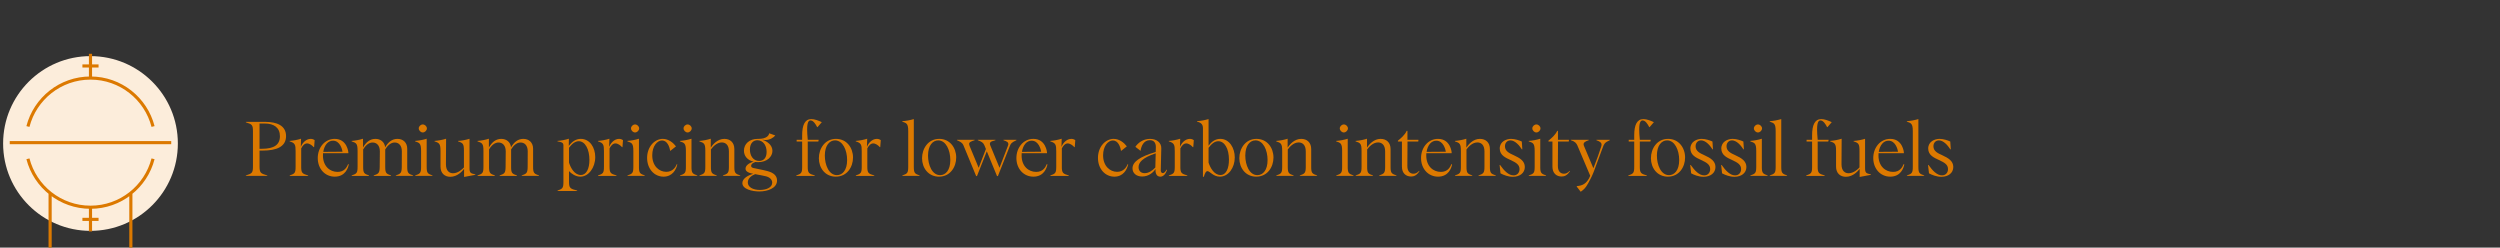 <svg width="396.85" height="39.305" viewBox="0 0 396.85 39.305" xmlns="http://www.w3.org/2000/svg" xmlns:xlink="http://www.w3.org/1999/xlink" xml:space="preserve" overflow="hidden"><rect x="0" y="0" width="396.85" height="39.305" fill="#333333" stroke="none"/><g id="Background"></g><g id="Graphic"></g><g id="Title_and_Source"><g><circle cx="14.364" cy="22.777" r="13.869" fill="#FCEDDB"/><g><rect x="38.763" y="14.75" width="350.113" height="16.053" fill="none"/><path d="M39.027 27.85C40.01 27.538 40.155 27.454 40.155 26.387L40.155 20.882C40.155 19.802 40.01 19.731 39.027 19.419L39.027 19.347 42.122 19.347C43.909 19.347 45.408 19.91 45.408 21.602 45.408 23.293 43.909 23.905 41.679 23.905L41.199 23.905 41.199 26.387C41.199 27.454 41.367 27.538 42.434 27.85L42.434 27.922 39.028 27.922 39.028 27.85ZM41.606 23.616C43.465 23.616 44.436 23.004 44.436 21.625 44.436 20.27 43.489 19.61 42.061 19.61L41.198 19.61 41.198 23.616 41.606 23.616Z" fill="#DC7900"/><path d="M45.987 27.85C46.755 27.586 46.923 27.478 46.923 26.507L46.923 23.976C46.923 22.993 46.839 22.693 45.976 22.441L45.976 22.369C46.576 22.321 47.188 22.213 47.788 22.021L47.752 23.269 47.775 23.269C47.992 22.717 48.555 22.045 49.323 22.045 49.562 22.045 49.767 22.117 49.947 22.249L49.863 23.353 49.791 23.353C49.562 23.089 49.143 22.765 48.735 22.765 48.316 22.765 47.992 23.185 47.812 23.557L47.812 26.508C47.812 27.479 48.015 27.587 48.916 27.851L48.916 27.923 45.988 27.923 45.988 27.85Z" fill="#DC7900"/><path d="M50.44 25.091C50.44 23.448 51.531 22.045 53.137 22.045 55.129 22.045 55.297 24.192 55.297 24.168L55.297 24.324 51.278 24.324C51.266 24.444 51.266 24.564 51.266 24.684 51.266 26.399 52.381 27.287 53.58 27.287 54.647 27.287 55.031 26.592 55.271 26.04L55.367 26.1C55.259 26.663 54.815 28.043 53.136 28.043 51.578 28.042 50.44 26.783 50.44 25.091ZM54.373 24.084C54.324 23.748 53.988 22.333 52.861 22.333 52.082 22.333 51.494 23.004 51.314 24.108L54.373 24.084Z" fill="#DC7900"/><path d="M55.826 27.85C56.594 27.586 56.762 27.478 56.762 26.507L56.762 23.928C56.762 22.801 56.559 22.68 55.815 22.441L55.815 22.369C56.426 22.321 57.014 22.213 57.626 22.021L57.626 23.413C58.106 22.561 58.741 22.045 59.593 22.045 60.398 22.045 61.044 22.525 61.141 23.377 61.62 22.549 62.244 22.045 63.095 22.045 63.971 22.045 64.643 22.609 64.643 23.616L64.643 26.507C64.643 27.478 64.823 27.586 65.579 27.85L65.579 27.922 62.83 27.922 62.83 27.85C63.586 27.586 63.766 27.478 63.777 26.507 63.79 25.559 63.79 24.816 63.79 24.024 63.79 23.053 63.262 22.621 62.662 22.621 62.183 22.621 61.642 22.897 61.151 23.725L61.151 26.508C61.151 27.479 61.319 27.587 62.074 27.851L62.074 27.923 59.328 27.923 59.328 27.85C60.084 27.586 60.264 27.478 60.275 26.507 60.288 25.643 60.299 24.816 60.299 24.024 60.299 23.053 59.759 22.621 59.159 22.621 58.68 22.621 58.139 22.897 57.648 23.725L57.648 26.508C57.648 27.479 57.816 27.587 58.571 27.851L58.571 27.923 55.825 27.923 55.825 27.85Z" fill="#DC7900"/><path d="M65.907 27.85C66.675 27.586 66.843 27.478 66.843 26.507L66.843 23.94C66.843 22.741 66.579 22.669 65.896 22.441L65.896 22.369C66.507 22.321 67.119 22.213 67.731 22.021L67.731 26.507C67.731 27.478 67.899 27.586 68.654 27.85L68.654 27.922 65.908 27.922 65.908 27.85ZM66.471 20.378C66.471 20.054 66.782 19.754 67.117 19.754 67.441 19.754 67.765 20.054 67.765 20.378 67.765 20.714 67.441 21.026 67.117 21.026 66.782 21.026 66.471 20.714 66.471 20.378Z" fill="#DC7900"/><path d="M73.668 26.806C73.416 27.141 72.625 28.065 71.484 28.065 70.597 28.065 69.925 27.513 69.925 26.446L69.925 23.94C69.925 22.836 69.734 22.681 68.978 22.441L68.978 22.369C69.589 22.321 70.201 22.213 70.813 22.021 70.813 23.316 70.789 24.804 70.789 26.087 70.789 27.118 71.317 27.502 71.917 27.502 72.721 27.502 73.404 26.842 73.645 26.579L73.645 23.94C73.645 22.825 73.489 22.693 72.709 22.441L72.709 22.369C73.309 22.333 73.932 22.213 74.531 22.033L74.531 26.638C74.531 27.453 74.676 27.513 75.455 27.681L75.455 27.753 73.668 28.089 73.668 26.806Z" fill="#DC7900"/><path d="M75.807 27.85C76.575 27.586 76.743 27.478 76.743 26.507L76.743 23.928C76.743 22.801 76.539 22.68 75.796 22.441L75.796 22.369C76.407 22.321 76.995 22.213 77.607 22.021L77.607 23.413C78.086 22.561 78.722 22.045 79.574 22.045 80.378 22.045 81.025 22.525 81.121 23.377 81.601 22.549 82.225 22.045 83.076 22.045 83.951 22.045 84.623 22.609 84.623 23.616L84.623 26.507C84.623 27.478 84.803 27.586 85.559 27.85L85.559 27.922 82.813 27.922 82.813 27.85C83.569 27.586 83.749 27.478 83.76 26.507 83.772 25.559 83.772 24.816 83.772 24.024 83.772 23.053 83.245 22.621 82.645 22.621 82.166 22.621 81.625 22.897 81.133 23.725L81.133 26.508C81.133 27.479 81.301 27.587 82.057 27.851L82.057 27.923 79.311 27.923 79.311 27.85C80.067 27.586 80.247 27.478 80.258 26.507 80.27 25.643 80.281 24.816 80.281 24.024 80.281 23.053 79.742 22.621 79.142 22.621 78.662 22.621 78.122 22.897 77.63 23.725L77.63 26.508C77.63 27.479 77.798 27.587 78.554 27.851L78.554 27.923 75.808 27.923 75.808 27.85Z" fill="#DC7900"/><path d="M88.502 30.248C89.27 29.984 89.438 29.876 89.438 28.905L89.438 23.088C89.438 22.68 89.223 22.561 88.491 22.441L88.491 22.369C89.102 22.321 89.69 22.213 90.302 22.021L90.29 23.125 90.314 23.137C90.83 22.453 91.429 22.045 92.197 22.045 93.636 22.045 94.488 23.424 94.488 24.936 94.488 26.615 93.432 28.042 92.126 28.042 91.358 28.042 90.698 27.562 90.339 27.178L90.326 27.178 90.326 28.905C90.326 29.877 90.566 29.985 91.622 30.248L91.622 30.32 88.503 30.32 88.503 30.248ZM93.564 25.379C93.564 23.712 92.893 22.417 91.874 22.417 91.31 22.417 90.806 22.813 90.326 23.448L90.326 25.823C90.602 26.686 91.214 27.778 92.197 27.778 93.084 27.778 93.564 26.794 93.564 25.379Z" fill="#DC7900"/><path d="M94.935 27.85C95.703 27.586 95.871 27.478 95.871 26.507L95.871 23.976C95.871 22.993 95.787 22.693 94.924 22.441L94.924 22.369C95.524 22.321 96.136 22.213 96.736 22.021L96.699 23.269 96.723 23.269C96.939 22.717 97.503 22.045 98.271 22.045 98.51 22.045 98.714 22.117 98.894 22.249L98.81 23.353 98.738 23.353C98.51 23.089 98.091 22.765 97.683 22.765 97.263 22.765 96.939 23.185 96.759 23.557L96.759 26.508C96.759 27.479 96.962 27.587 97.863 27.851L97.863 27.923 94.936 27.923 94.936 27.85Z" fill="#DC7900"/><path d="M99.603 27.85C100.371 27.586 100.539 27.478 100.539 26.507L100.539 23.94C100.539 22.741 100.275 22.669 99.592 22.441L99.592 22.369C100.204 22.321 100.816 22.213 101.427 22.021L101.427 26.507C101.427 27.478 101.595 27.586 102.351 27.85L102.351 27.922 99.604 27.922 99.604 27.85ZM100.166 20.378C100.166 20.054 100.478 19.754 100.814 19.754 101.137 19.754 101.461 20.054 101.461 20.378 101.461 20.714 101.137 21.026 100.814 21.026 100.479 21.026 100.166 20.714 100.166 20.378Z" fill="#DC7900"/><path d="M102.723 25.067C102.723 23.28 103.922 22.045 105.217 22.045 106.153 22.045 106.908 22.705 107.305 23.233L106.416 23.941 106.369 23.917C106.285 23.293 105.912 22.298 105.098 22.298 104.306 22.298 103.538 23.21 103.538 24.649 103.538 26.364 104.629 27.276 105.769 27.276 106.716 27.276 107.232 26.604 107.423 26.065L107.519 26.101C107.339 26.928 106.728 28.044 105.337 28.044 103.838 28.042 102.723 26.783 102.723 25.067Z" fill="#DC7900"/><path d="M107.943 27.85C108.711 27.586 108.879 27.478 108.879 26.507L108.879 23.94C108.879 22.741 108.615 22.669 107.932 22.441L107.932 22.369C108.544 22.321 109.156 22.213 109.767 22.021L109.767 26.507C109.767 27.478 109.935 27.586 110.691 27.85L110.691 27.922 107.944 27.922 107.944 27.85ZM108.506 20.378C108.506 20.054 108.818 19.754 109.154 19.754 109.477 19.754 109.801 20.054 109.801 20.378 109.801 20.714 109.477 21.026 109.154 21.026 108.819 21.026 108.506 20.714 108.506 20.378Z" fill="#DC7900"/><path d="M111.027 27.85C111.795 27.586 111.963 27.478 111.963 26.507L111.963 23.928C111.963 22.801 111.759 22.68 111.016 22.441L111.016 22.369C111.628 22.321 112.215 22.213 112.828 22.021L112.828 23.424C113.139 22.956 113.883 22.045 114.986 22.045 115.898 22.045 116.569 22.609 116.569 23.664L116.569 26.507C116.569 27.478 116.737 27.586 117.505 27.85L117.505 27.922 114.758 27.922 114.758 27.85C115.514 27.586 115.706 27.478 115.706 26.507L115.706 24.024C115.706 23.004 115.178 22.609 114.578 22.609 113.764 22.609 113.139 23.329 112.851 23.724L112.851 26.507C112.851 27.478 113.019 27.586 113.775 27.85L113.775 27.922 111.028 27.922 111.028 27.85Z" fill="#DC7900"/><path d="M117.842 29.061C117.842 28.318 118.778 27.814 119.557 27.598L119.557 27.586C118.61 27.418 118.346 27.107 118.346 26.771 118.346 26.291 118.873 25.872 119.617 25.667 118.681 25.439 118.094 24.792 118.094 23.916 118.094 22.825 118.982 22.045 120.266 22.045L120.385 22.045C121.656 22.045 122.052 21.529 122.1 21.158L123.047 21.494 123.047 21.53C122.795 21.818 122.244 22.226 121.512 22.226 121.393 22.226 121.213 22.214 121.057 22.178L121.057 22.214C121.752 22.418 122.616 23.018 122.616 23.941 122.616 24.877 121.764 25.74 120.35 25.74 120.182 25.74 120.049 25.728 119.917 25.716 119.473 25.848 119.233 26.064 119.233 26.327 119.233 26.543 119.414 26.627 119.617 26.675 119.953 26.759 121.284 26.999 121.908 27.179 122.819 27.443 123.347 27.899 123.347 28.654 123.347 29.913 121.787 30.393 120.529 30.393 119.414 30.392 117.842 30.033 117.842 29.061ZM122.58 29.001C122.58 28.533 122.232 28.149 121.572 27.981 121.297 27.909 120.337 27.729 119.869 27.645 119.33 27.849 118.705 28.292 118.705 28.952 118.705 29.708 119.533 30.152 120.625 30.152 121.596 30.153 122.58 29.793 122.58 29.001ZM121.693 24.108C121.693 22.981 121.046 22.261 120.229 22.261 119.606 22.261 119.041 22.704 119.041 23.736 119.041 24.743 119.582 25.547 120.505 25.547 121.164 25.547 121.693 25.127 121.693 24.108Z" fill="#DC7900"/><path d="M126.399 27.85C127.167 27.586 127.335 27.478 127.335 26.507L127.335 22.465 126.46 22.465 126.46 22.189 127.335 22.189 127.335 21.469C127.335 19.862 127.755 18.903 128.798 18.903 129.314 18.903 129.997 19.167 130.453 19.395L129.769 20.187 129.709 20.163C129.457 19.684 129.109 19.12 128.665 19.12 128.426 19.12 128.125 19.276 128.125 20.547 128.125 20.979 128.162 21.506 128.221 22.19L129.961 22.19 129.9 22.466 128.22 22.466 128.22 26.508C128.22 27.479 128.425 27.587 129.336 27.851L129.336 27.923 126.398 27.923 126.398 27.85Z" fill="#DC7900"/><path d="M129.987 25.115C129.987 23.604 130.934 22.045 132.71 22.045 134.401 22.045 135.408 23.448 135.408 25.007 135.408 26.507 134.461 28.042 132.674 28.042 130.994 28.042 129.987 26.674 129.987 25.115ZM134.472 25.403C134.472 23.832 133.777 22.285 132.553 22.285 131.701 22.285 130.934 23.053 130.934 24.696 130.934 26.195 131.582 27.802 132.853 27.802 133.717 27.802 134.472 27.046 134.472 25.403Z" fill="#DC7900"/><path d="M135.855 27.85C136.623 27.586 136.791 27.478 136.791 26.507L136.791 23.976C136.791 22.993 136.707 22.693 135.844 22.441L135.844 22.369C136.444 22.321 137.056 22.213 137.656 22.021L137.619 23.269 137.643 23.269C137.859 22.717 138.423 22.045 139.191 22.045 139.43 22.045 139.634 22.117 139.814 22.249L139.73 23.353 139.658 23.353C139.43 23.089 139.011 22.765 138.603 22.765 138.183 22.765 137.859 23.185 137.679 23.557L137.679 26.508C137.679 27.479 137.882 27.587 138.783 27.851L138.783 27.923 135.856 27.923 135.856 27.85Z" fill="#DC7900"/><path d="M143.235 27.85C144.003 27.586 144.171 27.478 144.171 26.507L144.171 20.81C144.171 19.611 143.907 19.539 143.224 19.311L143.224 19.239C143.835 19.191 144.447 19.083 145.059 18.903L145.059 26.507C145.059 27.478 145.227 27.586 145.982 27.85L145.982 27.922 143.236 27.922 143.236 27.85Z" fill="#DC7900"/><path d="M146.368 25.115C146.368 23.604 147.315 22.045 149.091 22.045 150.781 22.045 151.788 23.448 151.788 25.007 151.788 26.507 150.841 28.042 149.054 28.042 147.374 28.042 146.368 26.674 146.368 25.115ZM150.852 25.403C150.852 23.832 150.157 22.285 148.934 22.285 148.082 22.285 147.315 23.053 147.315 24.696 147.315 26.195 147.962 27.802 149.233 27.802 150.097 27.802 150.852 27.046 150.852 25.403Z" fill="#DC7900"/><path d="M152.93 23.053C152.775 22.669 152.414 22.477 151.91 22.261L151.91 22.189 154.717 22.189 154.717 22.261C154.082 22.452 153.842 22.585 153.842 22.861 153.842 22.957 153.878 23.077 153.938 23.233 154.178 23.845 154.586 24.804 155.354 26.639L156.504 23.653 156.24 23.017C156.084 22.633 155.773 22.465 155.22 22.262L155.22 22.19 158.015 22.19 158.015 22.262C157.535 22.382 157.271 22.478 157.175 22.634L157.198 22.634 157.127 22.802C157.127 22.898 157.163 23.006 157.224 23.15 157.451 23.726 157.295 23.33 158.662 26.628 158.962 25.86 159.082 25.549 159.981 23.198 160.053 23.018 160.065 22.958 160.065 22.886 160.065 22.562 159.825 22.442 159.286 22.262L159.286 22.19 161.348 22.19 161.348 22.262C160.557 22.621 160.46 22.778 160.293 23.197L158.409 27.947 158.265 27.947 156.646 24.013 155.086 27.947 154.954 27.947 152.93 23.053Z" fill="#DC7900"/><path d="M161.343 25.091C161.343 23.448 162.434 22.045 164.041 22.045 166.032 22.045 166.2 24.192 166.2 24.168L166.2 24.324 162.181 24.324C162.169 24.444 162.169 24.564 162.169 24.684 162.169 26.399 163.284 27.287 164.483 27.287 165.551 27.287 165.934 26.592 166.174 26.04L166.27 26.1C166.163 26.663 165.719 28.043 164.04 28.043 162.483 28.042 161.343 26.783 161.343 25.091ZM165.277 24.084C165.229 23.748 164.893 22.333 163.766 22.333 162.987 22.333 162.399 23.004 162.219 24.108L165.277 24.084Z" fill="#DC7900"/><path d="M166.731 27.85C167.499 27.586 167.667 27.478 167.667 26.507L167.667 23.976C167.667 22.993 167.583 22.693 166.72 22.441L166.72 22.369C167.32 22.321 167.931 22.213 168.531 22.021L168.496 23.269 168.519 23.269C168.735 22.717 169.298 22.045 170.066 22.045 170.306 22.045 170.51 22.117 170.69 22.249L170.606 23.353 170.535 23.353C170.306 23.089 169.887 22.765 169.478 22.765 169.059 22.765 168.735 23.185 168.555 23.557L168.555 26.508C168.555 27.479 168.759 27.587 169.659 27.851L169.659 27.923 166.732 27.923 166.732 27.85Z" fill="#DC7900"/><path d="M174.291 25.067C174.291 23.28 175.49 22.045 176.785 22.045 177.721 22.045 178.476 22.705 178.872 23.233L177.984 23.941 177.936 23.917C177.852 23.293 177.48 22.298 176.665 22.298 175.873 22.298 175.105 23.21 175.105 24.649 175.105 26.364 176.197 27.276 177.336 27.276 178.283 27.276 178.799 26.604 178.991 26.065L179.087 26.101C178.907 26.928 178.296 28.044 176.903 28.044 175.407 28.042 174.291 26.783 174.291 25.067Z" fill="#DC7900"/><path d="M183.42 26.867 183.408 26.843C183.096 27.347 182.365 28.019 181.309 28.019 180.337 28.019 179.774 27.455 179.774 26.724 179.774 25.681 180.937 24.877 183.457 24.121L183.48 23.389C183.492 22.862 183.312 22.25 182.533 22.25 181.549 22.25 181.154 23.209 181.057 23.917L181.021 23.929 180.23 23.305C180.626 22.705 181.429 22.046 182.556 22.046 183.648 22.046 184.367 22.67 184.343 23.546L184.259 27.072C184.259 27.324 184.415 27.48 184.595 27.48 184.835 27.48 185.063 27.156 185.171 26.928L185.255 26.976C185.087 27.492 184.739 28.043 184.187 28.043 183.54 28.042 183.397 27.406 183.42 26.867ZM183.397 26.591 183.458 24.336C181.311 25.056 180.735 25.799 180.735 26.543 180.735 27.119 181.106 27.491 181.706 27.491 182.329 27.49 182.929 27.094 183.397 26.591Z" fill="#DC7900"/><path d="M185.546 27.85C186.314 27.586 186.482 27.478 186.482 26.507L186.482 23.976C186.482 22.993 186.398 22.693 185.535 22.441L185.535 22.369C186.135 22.321 186.747 22.213 187.347 22.021L187.31 23.269 187.334 23.269C187.55 22.717 188.114 22.045 188.882 22.045 189.121 22.045 189.325 22.117 189.505 22.249L189.421 23.353 189.349 23.353C189.121 23.089 188.702 22.765 188.294 22.765 187.874 22.765 187.55 23.185 187.37 23.557L187.37 26.508C187.37 27.479 187.573 27.587 188.474 27.851L188.474 27.923 185.547 27.923 185.547 27.85Z" fill="#DC7900"/><path d="M190.957 20.402C190.957 19.791 190.742 19.479 190.01 19.311L190.01 19.239C190.622 19.191 191.234 19.083 191.846 18.903L191.846 23.125 191.858 23.125C192.35 22.441 192.95 22.045 193.717 22.045 195.155 22.045 196.007 23.496 196.007 24.996 196.007 26.615 195.012 28.042 193.645 28.042 192.577 28.042 192.061 27.167 191.666 27.167 191.461 27.167 191.293 27.395 191.09 28.066L190.957 28.066 190.957 20.402ZM195.084 25.343C195.084 23.604 194.388 22.417 193.393 22.417 192.817 22.417 192.325 22.825 191.846 23.46L191.846 25.811C192.133 26.686 192.757 27.778 193.729 27.778 194.664 27.778 195.084 26.699 195.084 25.343Z" fill="#DC7900"/><path d="M196.731 25.115C196.731 23.604 197.678 22.045 199.454 22.045 201.144 22.045 202.151 23.448 202.151 25.007 202.151 26.507 201.204 28.042 199.417 28.042 197.738 28.042 196.731 26.674 196.731 25.115ZM201.215 25.403C201.215 23.832 200.52 22.285 199.297 22.285 198.445 22.285 197.678 23.053 197.678 24.696 197.678 26.195 198.325 27.802 199.596 27.802 200.46 27.802 201.215 27.046 201.215 25.403Z" fill="#DC7900"/><path d="M202.598 27.85C203.366 27.586 203.534 27.478 203.534 26.507L203.534 23.928C203.534 22.801 203.331 22.68 202.587 22.441L202.587 22.369C203.198 22.321 203.786 22.213 204.398 22.021L204.398 23.424C204.71 22.956 205.454 22.045 206.557 22.045 207.468 22.045 208.14 22.609 208.14 23.664L208.14 26.507C208.14 27.478 208.308 27.586 209.076 27.85L209.076 27.922 206.33 27.922 206.33 27.85C207.086 27.586 207.277 27.478 207.277 26.507L207.277 24.024C207.277 23.004 206.75 22.609 206.15 22.609 205.334 22.609 204.711 23.329 204.422 23.724L204.422 26.507C204.422 27.478 204.59 27.586 205.345 27.85L205.345 27.922 202.599 27.922 202.599 27.85Z" fill="#DC7900"/><path d="M212.114 27.85C212.882 27.586 213.05 27.478 213.05 26.507L213.05 23.94C213.05 22.741 212.786 22.669 212.103 22.441L212.103 22.369C212.714 22.321 213.326 22.213 213.938 22.021L213.938 26.507C213.938 27.478 214.106 27.586 214.861 27.85L214.861 27.922 212.115 27.922 212.115 27.85ZM212.678 20.378C212.678 20.054 212.989 19.754 213.324 19.754 213.648 19.754 213.972 20.054 213.972 20.378 213.972 20.714 213.648 21.026 213.324 21.026 212.989 21.026 212.678 20.714 212.678 20.378Z" fill="#DC7900"/><path d="M215.198 27.85C215.966 27.586 216.134 27.478 216.134 26.507L216.134 23.928C216.134 22.801 215.931 22.68 215.187 22.441L215.187 22.369C215.798 22.321 216.386 22.213 216.998 22.021L216.998 23.424C217.31 22.956 218.054 22.045 219.157 22.045 220.068 22.045 220.74 22.609 220.74 23.664L220.74 26.507C220.74 27.478 220.908 27.586 221.676 27.85L221.676 27.922 218.93 27.922 218.93 27.85C219.686 27.586 219.877 27.478 219.877 26.507L219.877 24.024C219.877 23.004 219.35 22.609 218.75 22.609 217.934 22.609 217.311 23.329 217.022 23.724L217.022 26.507C217.022 27.478 217.19 27.586 217.945 27.85L217.945 27.922 215.199 27.922 215.199 27.85Z" fill="#DC7900"/><path d="M222.541 26.447 222.541 22.465 221.905 22.465 221.905 22.333C222.373 21.961 223.02 21.397 223.297 20.774L223.416 20.774 223.416 22.189 225.168 22.189 225.131 22.465 223.429 22.465 223.405 26.339C223.393 27.31 223.932 27.574 224.377 27.574 224.665 27.574 224.952 27.466 225.276 27.118L225.324 27.178C224.868 27.862 224.448 28.018 223.993 28.018 223.177 28.018 222.541 27.502 222.541 26.447Z" fill="#DC7900"/><path d="M225.577 25.091C225.577 23.448 226.668 22.045 228.275 22.045 230.266 22.045 230.434 24.192 230.434 24.168L230.434 24.324 226.415 24.324C226.403 24.444 226.403 24.564 226.403 24.684 226.403 26.399 227.518 27.287 228.717 27.287 229.785 27.287 230.168 26.592 230.408 26.04L230.504 26.1C230.397 26.663 229.953 28.043 228.274 28.043 226.717 28.042 225.577 26.783 225.577 25.091ZM229.511 24.084C229.463 23.748 229.127 22.333 228 22.333 227.221 22.333 226.633 23.004 226.453 24.108L229.511 24.084Z" fill="#DC7900"/><path d="M230.965 27.85C231.733 27.586 231.901 27.478 231.901 26.507L231.901 23.928C231.901 22.801 231.698 22.68 230.954 22.441L230.954 22.369C231.565 22.321 232.153 22.213 232.765 22.021L232.765 23.424C233.077 22.956 233.821 22.045 234.924 22.045 235.835 22.045 236.507 22.609 236.507 23.664L236.507 26.507C236.507 27.478 236.675 27.586 237.443 27.85L237.443 27.922 234.697 27.922 234.697 27.85C235.453 27.586 235.644 27.478 235.644 26.507L235.644 24.024C235.644 23.004 235.117 22.609 234.517 22.609 233.701 22.609 233.078 23.329 232.789 23.724L232.789 26.507C232.789 27.478 232.957 27.586 233.712 27.85L233.712 27.922 230.966 27.922 230.966 27.85Z" fill="#DC7900"/><path d="M238.189 27.514 238.045 26.195 238.117 26.183C238.74 27.071 239.46 27.838 240.252 27.838 240.863 27.838 241.211 27.394 241.211 26.842 241.211 26.123 240.635 25.799 239.783 25.403 239.064 25.067 238.068 24.672 238.068 23.58 238.068 22.477 239.088 22.045 239.867 22.045 240.491 22.045 241.187 22.285 241.57 22.465L241.654 23.7 241.582 23.712C241.163 23.052 240.479 22.285 239.771 22.285 239.279 22.285 238.896 22.645 238.896 23.22 238.896 24 239.591 24.324 240.311 24.647 241.258 25.079 242.05 25.559 242.05 26.506 242.05 27.477 241.234 28.065 240.154 28.065 239.412 28.066 238.668 27.778 238.189 27.514Z" fill="#DC7900"/><path d="M242.677 27.85C243.445 27.586 243.613 27.478 243.613 26.507L243.613 23.94C243.613 22.741 243.349 22.669 242.666 22.441L242.666 22.369C243.278 22.321 243.89 22.213 244.501 22.021L244.501 26.507C244.501 27.478 244.669 27.586 245.425 27.85L245.425 27.922 242.678 27.922 242.678 27.85ZM243.241 20.378C243.241 20.054 243.553 19.754 243.889 19.754 244.212 19.754 244.536 20.054 244.536 20.378 244.536 20.714 244.212 21.026 243.889 21.026 243.553 21.026 243.241 20.714 243.241 20.378Z" fill="#DC7900"/><path d="M246.433 26.447 246.433 22.465 245.797 22.465 245.797 22.333C246.265 21.961 246.912 21.397 247.188 20.774L247.309 20.774 247.309 22.189 249.059 22.189 249.024 22.465 247.321 22.465 247.297 26.339C247.285 27.31 247.825 27.574 248.269 27.574 248.556 27.574 248.845 27.466 249.168 27.118L249.216 27.178C248.761 27.862 248.341 28.018 247.885 28.018 247.069 28.018 246.433 27.502 246.433 26.447Z" fill="#DC7900"/><path d="M250.285 29.613 250.308 29.541C251.195 29.469 251.759 29.169 252.239 28.318 252.287 28.222 252.311 28.174 252.431 27.898L250.392 23.088C250.247 22.753 249.996 22.441 249.361 22.261L249.361 22.189 252.191 22.189 252.191 22.261C251.568 22.465 251.376 22.657 251.376 22.885 251.376 23.005 251.424 23.125 251.484 23.269L252.935 26.711C253.402 25.548 253.966 23.988 254.169 23.293 254.206 23.173 254.23 23.065 254.23 22.969 254.23 22.669 254.014 22.465 253.414 22.261L253.414 22.189 255.537 22.189 255.537 22.261C254.71 22.62 254.626 22.872 254.458 23.316 252.756 27.945 252.875 27.609 252.479 28.389 251.927 29.456 251.699 29.912 250.919 30.44L250.285 29.613Z" fill="#DC7900"/><path d="M258.481 27.85C259.249 27.586 259.417 27.478 259.417 26.507L259.417 22.465 258.542 22.465 258.542 22.189 259.417 22.189 259.417 21.469C259.417 19.862 259.837 18.903 260.88 18.903 261.397 18.903 262.08 19.167 262.536 19.395L261.852 20.187 261.791 20.163C261.539 19.684 261.191 19.12 260.748 19.12 260.508 19.12 260.208 19.276 260.208 20.547 260.208 20.979 260.244 21.506 260.304 22.19L262.043 22.19 261.982 22.466 260.303 22.466 260.303 26.508C260.303 27.479 260.507 27.587 261.419 27.851L261.419 27.923 258.48 27.923 258.48 27.85Z" fill="#DC7900"/><path d="M262.069 25.115C262.069 23.604 263.016 22.045 264.792 22.045 266.483 22.045 267.491 23.448 267.491 25.007 267.491 26.507 266.544 28.042 264.757 28.042 263.076 28.042 262.069 26.674 262.069 25.115ZM266.555 25.403C266.555 23.832 265.86 22.285 264.635 22.285 263.783 22.285 263.016 23.053 263.016 24.696 263.016 26.195 263.664 27.802 264.936 27.802 265.799 27.802 266.555 27.046 266.555 25.403Z" fill="#DC7900"/><path d="M268.453 27.514 268.308 26.195 268.38 26.183C269.003 27.071 269.724 27.838 270.515 27.838 271.126 27.838 271.474 27.394 271.474 26.842 271.474 26.123 270.899 25.799 270.047 25.403 269.327 25.067 268.331 24.672 268.331 23.58 268.331 22.477 269.351 22.045 270.131 22.045 270.755 22.045 271.45 22.285 271.834 22.465L271.918 23.7 271.846 23.712C271.427 23.052 270.743 22.285 270.034 22.285 269.543 22.285 269.159 22.645 269.159 23.22 269.159 24 269.854 24.324 270.575 24.647 271.522 25.079 272.313 25.559 272.313 26.506 272.313 27.477 271.498 28.065 270.418 28.065 269.676 28.066 268.933 27.778 268.453 27.514Z" fill="#DC7900"/><path d="M273.361 27.514 273.217 26.195 273.289 26.183C273.912 27.071 274.632 27.838 275.424 27.838 276.035 27.838 276.383 27.394 276.383 26.842 276.383 26.123 275.807 25.799 274.955 25.403 274.236 25.067 273.24 24.672 273.24 23.58 273.24 22.477 274.26 22.045 275.039 22.045 275.663 22.045 276.359 22.285 276.742 22.465L276.826 23.7 276.754 23.712C276.335 23.052 275.651 22.285 274.943 22.285 274.451 22.285 274.068 22.645 274.068 23.22 274.068 24 274.763 24.324 275.483 24.647 276.43 25.079 277.222 25.559 277.222 26.506 277.222 27.477 276.406 28.065 275.326 28.065 274.584 28.066 273.84 27.778 273.361 27.514Z" fill="#DC7900"/><path d="M277.849 27.85C278.617 27.586 278.785 27.478 278.785 26.507L278.785 23.94C278.785 22.741 278.521 22.669 277.838 22.441L277.838 22.369C278.45 22.321 279.062 22.213 279.673 22.021L279.673 26.507C279.673 27.478 279.841 27.586 280.597 27.85L280.597 27.922 277.85 27.922 277.85 27.85ZM278.412 20.378C278.412 20.054 278.724 19.754 279.06 19.754 279.383 19.754 279.707 20.054 279.707 20.378 279.707 20.714 279.383 21.026 279.06 21.026 278.725 21.026 278.412 20.714 278.412 20.378Z" fill="#DC7900"/><path d="M280.933 27.85C281.701 27.586 281.869 27.478 281.869 26.507L281.869 20.81C281.869 19.611 281.605 19.539 280.922 19.311L280.922 19.239C281.534 19.191 282.146 19.083 282.757 18.903L282.757 26.507C282.757 27.478 282.925 27.586 283.681 27.85L283.681 27.922 280.934 27.922 280.934 27.85Z" fill="#DC7900"/><path d="M286.717 27.85C287.485 27.586 287.653 27.478 287.653 26.507L287.653 22.465 286.778 22.465 286.778 22.189 287.653 22.189 287.653 21.469C287.653 19.862 288.073 18.903 289.116 18.903 289.632 18.903 290.315 19.167 290.771 19.395L290.087 20.187 290.027 20.163C289.775 19.684 289.427 19.12 288.983 19.12 288.744 19.12 288.443 19.276 288.443 20.547 288.443 20.979 288.48 21.506 288.539 22.19L290.279 22.19 290.218 22.466 288.538 22.466 288.538 26.508C288.538 27.479 288.743 27.587 289.654 27.851L289.654 27.923 286.716 27.923 286.716 27.85Z" fill="#DC7900"/><path d="M295.199 26.806C294.947 27.141 294.155 28.065 293.016 28.065 292.128 28.065 291.456 27.513 291.456 26.446L291.456 23.94C291.456 22.836 291.264 22.681 290.509 22.441L290.509 22.369C291.121 22.321 291.733 22.213 292.344 22.021 292.344 23.316 292.321 24.804 292.321 26.087 292.321 27.118 292.848 27.502 293.448 27.502 294.251 27.502 294.934 26.842 295.175 26.579L295.175 23.94C295.175 22.825 295.019 22.693 294.239 22.441L294.239 22.369C294.839 22.333 295.463 22.213 296.062 22.033L296.062 26.638C296.062 27.453 296.206 27.513 296.986 27.681L296.986 27.753 295.199 28.089 295.199 26.806Z" fill="#DC7900"/><path d="M297.362 25.091C297.362 23.448 298.453 22.045 300.059 22.045 302.051 22.045 302.219 24.192 302.219 24.168L302.219 24.324 298.2 24.324C298.188 24.444 298.188 24.564 298.188 24.684 298.188 26.399 299.303 27.287 300.502 27.287 301.569 27.287 301.953 26.592 302.193 26.04L302.289 26.1C302.181 26.663 301.737 28.043 300.058 28.043 298.5 28.042 297.362 26.783 297.362 25.091ZM301.295 24.084C301.246 23.748 300.91 22.333 299.783 22.333 299.004 22.333 298.416 23.004 298.236 24.108L301.295 24.084Z" fill="#DC7900"/><path d="M302.701 27.85C303.469 27.586 303.637 27.478 303.637 26.507L303.637 20.81C303.637 19.611 303.373 19.539 302.69 19.311L302.69 19.239C303.301 19.191 303.913 19.083 304.524 18.903L304.524 26.507C304.524 27.478 304.692 27.586 305.448 27.85L305.448 27.922 302.702 27.922 302.702 27.85Z" fill="#DC7900"/><path d="M306.205 27.514 306.06 26.195 306.132 26.183C306.755 27.071 307.476 27.838 308.267 27.838 308.878 27.838 309.226 27.394 309.226 26.842 309.226 26.123 308.651 25.799 307.799 25.403 307.079 25.067 306.083 24.672 306.083 23.58 306.083 22.477 307.103 22.045 307.883 22.045 308.507 22.045 309.202 22.285 309.586 22.465L309.67 23.7 309.598 23.712C309.179 23.052 308.495 22.285 307.786 22.285 307.295 22.285 306.911 22.645 306.911 23.22 306.911 24 307.606 24.324 308.327 24.647 309.274 25.079 310.065 25.559 310.065 26.506 310.065 27.477 309.25 28.065 308.17 28.065 307.428 28.066 306.685 27.778 306.205 27.514Z" fill="#DC7900"/></g><g><path d="M24.294 25.207C23.156 29.629 19.141 32.897 14.364 32.897 9.586 32.897 5.572 29.629 4.434 25.207M24.294 20.08C23.156 15.658 19.141 12.39 14.364 12.39 9.585 12.39 5.57 15.659 4.433 20.083M14.364 12.39 14.364 8.545M14.364 32.897 14.364 36.742M7.955 30.645 7.955 39.305M20.772 30.645 20.772 39.305M1.547 22.644 27.18 22.644M13.082 10.468 15.645 10.468M13.082 34.819 15.645 34.819" stroke="#DC7900" stroke-width="0.5" stroke-miterlimit="10" fill="none"/></g></g></g></svg>